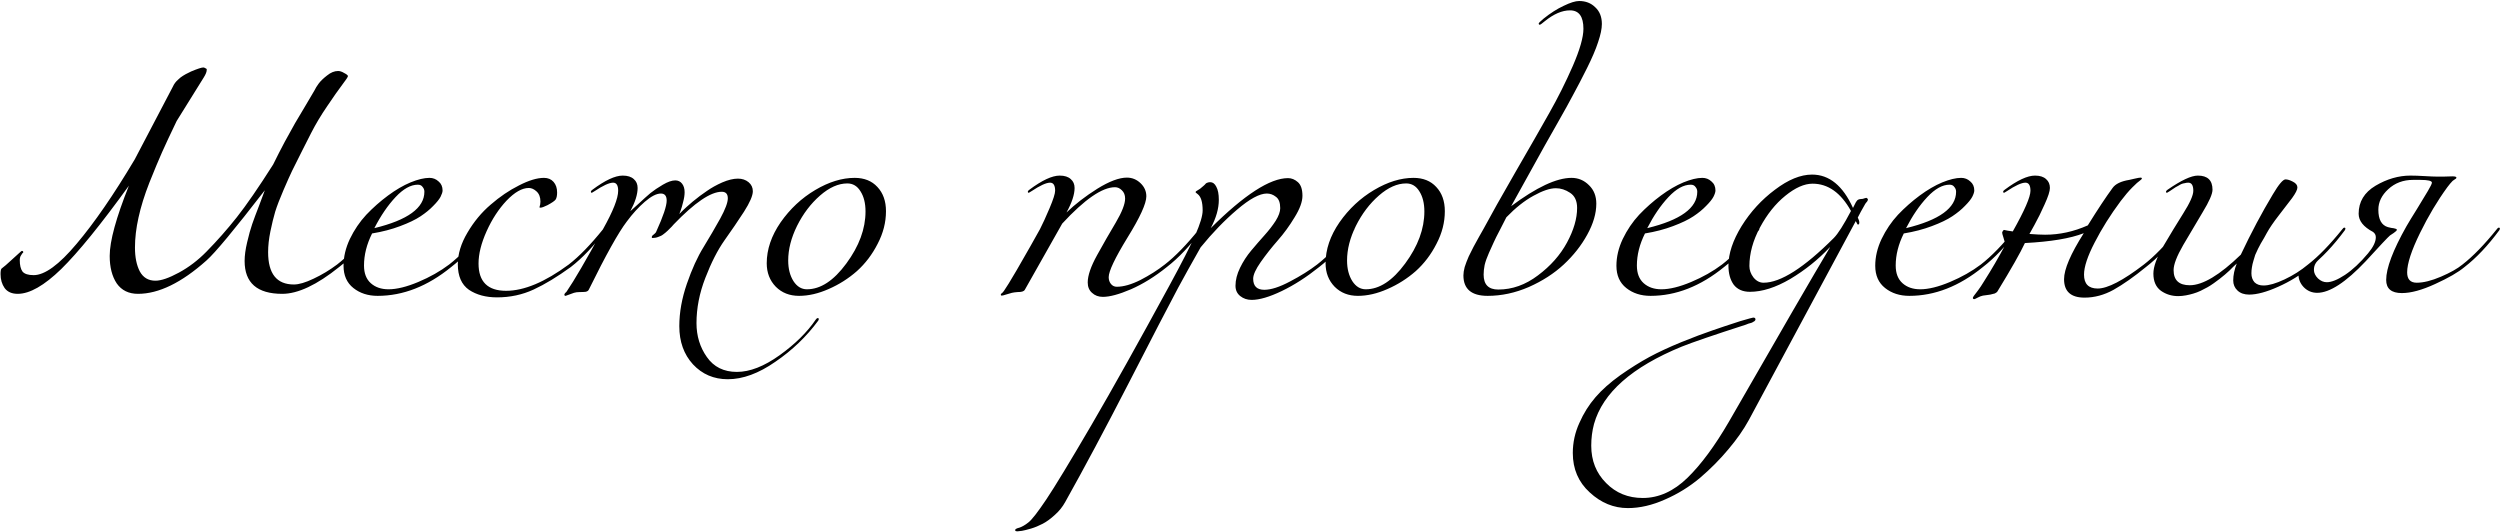 <?xml version="1.0" encoding="UTF-8"?> <svg xmlns="http://www.w3.org/2000/svg" width="1979" height="421" viewBox="0 0 1979 421" fill="none"><path d="M223.439 232.6C203.572 232.6 193.639 223.933 193.639 206.6C193.639 202.333 194.306 197.4 195.639 191.8C196.972 186.067 198.306 181.267 199.639 177.4C200.972 173.533 202.839 168.533 205.239 162.4C207.639 156.133 209.106 152.2 209.639 150.6C185.639 181.667 170.239 200.2 163.439 206.2C143.706 223.8 125.639 232.6 109.239 232.6C101.906 232.6 96.306 229.867 92.439 224.4C88.706 218.8 86.839 211.533 86.839 202.6C86.839 190.867 91.906 172.333 102.039 147C79.772 177.8 61.906 199.8 48.439 213C34.972 226.067 23.506 232.6 14.039 232.6C9.372 232.6 5.906 231.067 3.639 228C1.506 224.933 0.439 221.267 0.439 217C0.439 214.6 0.706 213.133 1.239 212.6C3.372 211 5.706 209 8.239 206.6C10.906 204.2 13.039 202.267 14.639 200.8C16.239 199.333 17.106 198.6 17.239 198.6C18.039 198.6 18.439 199 18.439 199.8L17.639 200.6C17.239 201.133 16.772 201.867 16.239 202.8C15.839 203.733 15.639 204.733 15.639 205.8C15.639 209.933 16.372 213 17.839 215C19.439 216.867 22.372 217.8 26.639 217.8C35.439 217.8 46.772 209.533 60.639 193C74.639 176.467 89.972 154.2 106.639 126.2L136.839 68.6C137.772 66.467 139.172 64.6 141.039 63C142.239 61.8 143.506 60.8 144.839 60C146.306 59.067 147.772 58.267 149.239 57.6L151.239 56.6C156.306 54.467 159.572 53.4 161.039 53.4C161.572 53.4 162.439 53.8 163.639 54.6V55V55.4C163.639 56.867 162.839 58.867 161.239 61.4L139.839 95.8C134.772 106.333 130.906 114.6 128.239 120.6C125.572 126.6 122.239 134.6 118.239 144.6C114.372 154.467 111.506 163.667 109.639 172.2C107.772 180.6 106.839 188.533 106.839 196C106.839 203.6 108.106 209.867 110.639 214.8C113.306 219.733 117.439 222.2 123.039 222.2C127.572 222.2 133.772 220.067 141.639 215.8C149.506 211.533 156.772 206 163.439 199.2C171.839 190.667 179.839 181.6 187.439 172C195.039 162.4 204.639 148.467 216.239 130.2C219.039 124.467 222.106 118.467 225.439 112.2C228.906 105.933 231.639 101 233.639 97.4C235.772 93.8 238.706 88.867 242.439 82.6C246.172 76.333 248.372 72.6 249.039 71.4C249.706 69.933 250.772 68.2 252.239 66.2C253.706 64.2 255.906 62.067 258.839 59.8C261.772 57.4 264.706 56.2 267.639 56.2C269.106 56.2 270.706 56.733 272.439 57.8C274.306 58.733 275.306 59.533 275.439 60.2C275.439 60.867 273.906 63.2 270.839 67.2C267.906 71.067 263.972 76.667 259.039 84C254.106 91.2 249.839 98.333 246.239 105.4C245.306 107.267 242.972 111.867 239.239 119.2C235.506 126.533 232.839 131.867 231.239 135.2C229.639 138.533 227.372 143.6 224.439 150.4C221.506 157.2 219.306 162.933 217.839 167.6C216.506 172.133 215.239 177.333 214.039 183.2C212.839 189.067 212.239 194.533 212.239 199.6C212.239 216.667 219.039 225.2 232.639 225.2C236.639 225.2 241.839 223.667 248.239 220.6C254.772 217.533 260.972 213.8 266.839 209.4C275.106 203 284.172 193.667 294.039 181.4C294.572 180.6 295.106 180.2 295.639 180.2C296.172 180.2 296.439 180.467 296.439 181C296.439 181.267 296.306 181.667 296.039 182.2C286.972 194.467 277.772 204.2 268.439 211.4C250.839 225.533 235.839 232.6 223.439 232.6ZM296.344 180.6C322.744 174.2 335.944 164.6 335.944 151.8C335.944 150.333 335.477 149.067 334.544 148C333.744 146.8 332.477 146.2 330.744 146.2C325.144 146.2 319.277 149.467 313.144 156C307.01 162.533 301.41 170.733 296.344 180.6ZM298.944 234.2C291.344 234.2 284.944 232.133 279.744 228C274.544 223.867 271.944 218 271.944 210.4C271.944 203.333 273.61 196.267 276.944 189.2C280.41 182 284.744 175.6 289.944 170C295.277 164.4 301.01 159.333 307.144 154.8C313.277 150.267 319.21 146.8 324.944 144.4C330.81 142 335.81 140.8 339.944 140.8C342.744 140.8 345.144 141.733 347.144 143.6C349.277 145.333 350.344 147.733 350.344 150.8C350.344 152 349.81 153.667 348.744 155.8C347.677 157.8 345.744 160.2 342.944 163C340.277 165.8 336.944 168.533 332.944 171.2C328.944 173.867 323.544 176.467 316.744 179C310.077 181.533 302.677 183.467 294.544 184.8C290.277 193.333 288.144 201.8 288.144 210.2C288.144 216.333 289.944 221 293.544 224.2C297.144 227.4 301.81 229 307.544 229C314.077 229 321.944 227.067 331.144 223.2C340.344 219.333 348.477 214.733 355.544 209.4C363.81 203 372.877 193.667 382.744 181.4C383.277 180.6 383.81 180.2 384.344 180.2C384.877 180.2 385.144 180.467 385.144 181C385.144 181.267 385.01 181.667 384.744 182.2C375.677 194.467 366.477 204.2 357.144 211.4C338.477 226.6 319.077 234.2 298.944 234.2ZM451.811 211.4C441.144 219.133 431.344 225.067 422.411 229.2C413.478 233.333 403.811 235.4 393.411 235.4C384.611 235.4 377.211 233.4 371.211 229.4C365.344 225.267 362.411 218.533 362.411 209.2C362.411 201.067 364.944 192.733 370.011 184.2C375.078 175.533 381.211 168.133 388.411 162C395.611 155.733 403.078 150.667 410.811 146.8C418.544 142.8 425.144 140.8 430.611 140.8C433.811 140.8 436.344 141.867 438.211 144C440.078 146.133 441.011 148.933 441.011 152.4C441.011 154.933 440.611 156.8 439.811 158C439.011 159.067 436.878 160.533 433.411 162.4C430.744 163.733 428.878 164.4 427.811 164.4C427.278 164.4 427.011 164.267 427.011 164C427.011 163.867 427.078 163.667 427.211 163.4C427.344 163 427.478 162.467 427.611 161.8C427.744 161.133 427.811 160.4 427.811 159.6C427.811 156.133 426.811 153.467 424.811 151.6C422.811 149.733 420.744 148.8 418.611 148.8C413.278 148.8 407.411 152.133 401.011 158.8C394.744 165.467 389.478 173.533 385.211 183C380.944 192.467 378.811 201 378.811 208.6C378.811 223 386.078 230.2 400.611 230.2C414.878 230.2 431.411 223.267 450.211 209.4C458.478 203 467.544 193.667 477.411 181.4C477.944 180.6 478.478 180.2 479.011 180.2C479.544 180.2 479.811 180.467 479.811 181C479.811 181.267 479.678 181.667 479.411 182.2C470.344 194.467 461.144 204.2 451.811 211.4ZM504.742 148.8C504.742 153.867 502.809 160 498.942 167.2C499.076 167.067 501.142 165.2 505.142 161.6C509.142 157.867 512.409 154.933 514.942 152.8C517.609 150.667 520.876 148.467 524.742 146.2C528.609 143.933 531.876 142.8 534.542 142.8C536.809 142.8 538.609 143.667 539.942 145.4C541.276 147.133 541.942 149.4 541.942 152.2C541.942 154.467 541.542 157.067 540.742 160C540.076 162.8 539.409 165.067 538.742 166.8L537.742 169.4C538.542 168.6 539.542 167.6 540.742 166.4C542.076 165.067 544.609 162.8 548.342 159.6C552.209 156.4 555.942 153.6 559.542 151.2C563.142 148.667 567.209 146.4 571.742 144.4C576.409 142.4 580.542 141.4 584.142 141.4C587.476 141.4 590.276 142.333 592.542 144.2C594.809 146.067 595.942 148.467 595.942 151.4C595.942 154.867 593.609 160.267 588.942 167.6C584.276 174.8 579.142 182.333 573.542 190.2C568.076 197.933 563.009 207.867 558.342 220C553.676 232 551.342 243.933 551.342 255.8C551.342 265.933 554.076 274.867 559.542 282.6C565.009 290.467 572.942 294.4 583.342 294.4C593.609 294.4 604.876 290 617.142 281.2C629.409 272.4 638.942 263 645.742 253C646.276 252.2 646.809 251.8 647.342 251.8C647.876 251.8 648.142 252.067 648.142 252.6C648.142 252.867 648.009 253.267 647.742 253.8C638.409 266.467 627.076 277.333 613.742 286.4C600.542 295.6 588.009 300.2 576.142 300.2C565.076 300.2 555.876 296.267 548.542 288.4C541.342 280.533 537.742 270.467 537.742 258.2C537.742 247.4 539.742 236.2 543.742 224.6C547.742 213 552.142 203.333 556.942 195.6C561.742 187.733 566.142 180.2 570.142 173C574.142 165.667 576.142 160.333 576.142 157C576.142 153.533 574.542 151.8 571.342 151.8C562.542 151.8 549.876 160.4 533.342 177.6C533.209 177.867 532.676 178.467 531.742 179.4C530.942 180.2 530.409 180.733 530.142 181C529.876 181.267 529.342 181.8 528.542 182.6C527.742 183.267 527.142 183.8 526.742 184.2C526.342 184.467 525.742 184.933 524.942 185.6C524.276 186.133 523.609 186.533 522.942 186.8C522.409 186.933 521.742 187.2 520.942 187.6C520.276 187.867 519.542 188.067 518.742 188.2C518.076 188.333 517.342 188.4 516.542 188.4C516.142 188.4 515.942 188.2 515.942 187.8C515.942 187 516.476 186.267 517.542 185.6C518.609 184.8 519.276 184 519.542 183.2C525.009 171.2 527.742 163.067 527.742 158.8C527.742 155.067 526.209 153.2 523.142 153.2C519.676 153.2 515.409 155.4 510.342 159.8C505.409 164.067 500.676 169.267 496.142 175.4C489.609 183.933 479.609 201.867 466.142 229.2C465.742 230.133 464.876 230.733 463.542 231C462.342 231.133 460.809 231.2 458.942 231.2C457.076 231.2 455.542 231.4 454.342 231.8L447.742 234.2C447.076 234.2 446.742 233.867 446.742 233.2C446.742 233.067 446.809 232.867 446.942 232.6C447.076 232.467 447.276 232.2 447.542 231.8C447.942 231.533 448.276 231.2 448.542 230.8C454.409 222.267 464.009 205.8 477.342 181.4C485.342 167.133 489.342 157 489.342 151C489.342 146.733 488.009 144.6 485.342 144.6C482.276 144.6 477.342 146.867 470.542 151.4C469.342 152.2 468.676 152.6 468.542 152.6C468.009 152.6 467.742 152.333 467.742 151.8C467.742 151.267 468.142 150.733 468.942 150.2C478.942 142.733 486.942 139 492.942 139C496.809 139 499.742 139.933 501.742 141.8C503.742 143.533 504.742 145.867 504.742 148.8ZM676.542 140.8C684.142 140.8 690.142 143.2 694.542 148C699.076 152.8 701.342 159.2 701.342 167.2C701.342 176 699.142 184.6 694.742 193C690.476 201.4 685.009 208.6 678.342 214.6C671.676 220.467 664.209 225.2 655.942 228.8C647.809 232.4 640.009 234.2 632.542 234.2C625.076 234.2 618.942 231.8 614.142 227C609.342 222.067 606.942 215.867 606.942 208.4C606.942 197.467 610.609 186.667 617.942 176C625.409 165.333 634.542 156.8 645.342 150.4C656.142 144 666.542 140.8 676.542 140.8ZM670.742 145.2C663.676 145.2 656.476 148.4 649.142 154.8C641.809 161.2 635.742 169.2 630.942 178.8C626.276 188.267 623.942 197.4 623.942 206.2C623.942 212.733 625.342 218.2 628.142 222.6C630.942 226.867 634.476 229 638.742 229C649.542 229 659.942 222.2 669.942 208.6C680.076 194.867 685.142 181.133 685.142 167.4C685.142 160.867 683.809 155.533 681.142 151.4C678.609 147.267 675.142 145.2 670.742 145.2ZM850.641 148.8C850.641 154 848.507 160.467 844.241 168.2C851.174 161.533 859.307 155.267 868.641 149.4C878.107 143.533 885.907 140.6 892.041 140.6C896.174 140.6 899.774 142.067 902.841 145C905.907 147.933 907.441 151.4 907.441 155.4C907.441 161.133 902.441 172.067 892.441 188.2C882.574 204.333 877.641 214.733 877.641 219.4C877.641 221.533 878.241 223.333 879.441 224.8C880.641 226.267 882.174 227 884.041 227C889.374 227 895.641 225.2 902.841 221.6C910.041 217.867 916.441 213.8 922.041 209.4C930.307 203 939.374 193.667 949.241 181.4C949.774 180.6 950.307 180.2 950.841 180.2C951.374 180.2 951.641 180.467 951.641 181C951.641 181.267 951.507 181.667 951.241 182.2C942.174 194.467 932.974 204.2 923.641 211.4C914.174 219 904.707 224.867 895.241 229C885.907 233 878.507 235 873.041 235C869.574 235 866.707 233.933 864.441 231.8C862.174 229.8 861.041 227.067 861.041 223.6C861.041 218.133 863.507 210.933 868.441 202C873.374 193.067 878.307 184.467 883.241 176.2C888.174 167.8 890.641 161.467 890.641 157.2C890.641 154.4 889.774 152.2 888.041 150.6C886.441 149 884.641 148.2 882.641 148.2C872.507 148.2 858.574 157.8 840.841 177L811.241 229.4C810.841 230.067 810.174 230.533 809.241 230.8C808.441 231.067 807.174 231.2 805.441 231.2C803.707 231.333 802.241 231.533 801.041 231.8C799.441 232.2 797.841 232.667 796.241 233.2C794.641 233.733 793.574 234 793.041 234C792.507 234 792.241 233.733 792.241 233.2C792.241 233.067 792.307 232.867 792.441 232.6C792.707 232.467 793.041 232.2 793.441 231.8C793.841 231.4 794.241 230.933 794.641 230.4C796.374 228 799.774 222.467 804.841 213.8C813.241 199.267 819.374 188.467 823.241 181.4C825.374 177.267 827.907 171.733 830.841 164.8C833.774 157.867 835.241 153.267 835.241 151C835.241 146.733 833.907 144.6 831.241 144.6C828.174 144.6 823.241 146.867 816.441 151.4C815.241 152.2 814.574 152.6 814.441 152.6C813.907 152.6 813.641 152.333 813.641 151.8C813.641 151.267 814.041 150.733 814.841 150.2C824.841 142.733 832.841 139 838.841 139C842.707 139 845.641 139.933 847.641 141.8C849.641 143.533 850.641 145.867 850.641 148.8ZM1044.22 211.4C1034.22 219.4 1024.35 225.733 1014.62 230.4C1004.88 235.067 996.951 237.4 990.817 237.4C987.351 237.4 984.351 236.4 981.817 234.4C979.284 232.4 978.017 229.667 978.017 226.2C978.017 221.667 979.217 216.933 981.617 212C984.017 207.067 986.951 202.533 990.417 198.4C993.884 194.267 997.351 190.267 1000.82 186.4C1004.42 182.4 1007.42 178.533 1009.82 174.8C1012.22 170.933 1013.42 167.6 1013.42 164.8C1013.42 160.4 1012.28 157.4 1010.02 155.8C1007.88 154.067 1005.48 153.2 1002.82 153.2C997.084 153.2 989.217 157.467 979.217 166C969.351 174.4 959.751 184.333 950.417 195.8C943.084 208.733 937.151 219.4 932.617 227.8C925.151 241.8 912.151 266.867 893.617 303C874.951 339.267 858.151 370.733 843.217 397.4C841.084 401.267 838.351 404.667 835.017 407.6C831.684 410.667 828.484 413 825.417 414.6C822.351 416.2 819.284 417.467 816.217 418.4C813.017 419.333 810.617 419.933 809.017 420.2C807.284 420.467 806.084 420.6 805.417 420.6C804.217 420.6 803.617 420.333 803.617 419.8C803.617 419.4 803.751 419.067 804.017 418.8C804.284 418.667 804.684 418.467 805.217 418.2C805.751 418.067 806.417 417.867 807.217 417.6C808.017 417.333 809.017 416.867 810.217 416.2C811.417 415.533 812.684 414.667 814.017 413.6C816.684 411.6 821.417 405.533 828.217 395.4C835.017 385.267 846.951 365.6 864.017 336.4C880.951 307.333 901.484 270.6 925.617 226.2C935.484 208.067 942.351 194.667 946.217 186C950.084 177.2 952.017 170.733 952.017 166.6C952.017 159.933 950.684 155.6 948.017 153.6C946.951 152.8 946.417 152.333 946.417 152.2C946.417 151.933 946.551 151.667 946.817 151.4C947.217 151.133 947.751 150.8 948.417 150.4C949.084 150 949.617 149.667 950.017 149.4C950.951 148.6 951.817 147.867 952.617 147.2C953.551 146.4 954.151 145.8 954.417 145.4C954.817 145 955.284 144.733 955.817 144.6C956.484 144.333 957.217 144.2 958.017 144.2C960.017 144.2 961.617 145.4 962.817 147.8C964.151 150.2 964.817 153.667 964.817 158.2C964.817 165.133 962.684 172.6 958.417 180.6C984.951 154.2 1005.35 141 1019.62 141C1022.42 141 1025.02 142.067 1027.42 144.2C1029.82 146.333 1031.02 149.933 1031.02 155C1031.02 159.667 1028.95 165.333 1024.82 172C1020.82 178.667 1016.35 184.8 1011.42 190.4C1006.62 195.867 1002.15 201.533 998.017 207.4C994.017 213.133 992.017 217.533 992.017 220.6C992.017 226.467 994.951 229.4 1000.82 229.4C1006.15 229.4 1012.95 227.2 1021.22 222.8C1029.62 218.4 1036.75 213.933 1042.62 209.4C1050.88 203 1059.95 193.667 1069.82 181.4C1070.48 180.6 1071.02 180.2 1071.42 180.2C1071.95 180.2 1072.22 180.467 1072.22 181C1072.22 181.4 1072.08 181.8 1071.82 182.2C1062.75 194.467 1053.55 204.2 1044.22 211.4ZM1118.93 140.8C1126.53 140.8 1132.53 143.2 1136.93 148C1141.46 152.8 1143.73 159.2 1143.73 167.2C1143.73 176 1141.53 184.6 1137.12 193C1132.86 201.4 1127.39 208.6 1120.73 214.6C1114.06 220.467 1106.59 225.2 1098.33 228.8C1090.19 232.4 1082.39 234.2 1074.93 234.2C1067.46 234.2 1061.33 231.8 1056.53 227C1051.73 222.067 1049.32 215.867 1049.32 208.4C1049.32 197.467 1052.99 186.667 1060.33 176C1067.79 165.333 1076.93 156.8 1087.73 150.4C1098.53 144 1108.93 140.8 1118.93 140.8ZM1113.13 145.2C1106.06 145.2 1098.86 148.4 1091.53 154.8C1084.19 161.2 1078.13 169.2 1073.33 178.8C1068.66 188.267 1066.33 197.4 1066.33 206.2C1066.33 212.733 1067.73 218.2 1070.53 222.6C1073.33 226.867 1076.86 229 1081.13 229C1091.93 229 1102.33 222.2 1112.33 208.6C1122.46 194.867 1127.53 181.133 1127.53 167.4C1127.53 160.867 1126.19 155.533 1123.53 151.4C1120.99 147.267 1117.53 145.2 1113.13 145.2ZM1248.44 164.6C1248.44 159 1246.57 155 1242.84 152.6C1239.24 150.2 1235.51 149 1231.64 149C1226.97 149 1221.04 151 1213.84 155C1206.77 158.867 1199.64 164.533 1192.44 172C1191.77 173.467 1190.17 176.6 1187.64 181.4C1185.11 186.2 1183.37 189.667 1182.44 191.8C1181.51 193.8 1180.24 196.6 1178.64 200.2C1177.04 203.8 1175.91 207 1175.24 209.8C1174.71 212.467 1174.44 215 1174.44 217.4C1174.44 225.267 1178.31 229.2 1186.04 229.2C1197.11 229.2 1207.57 225.467 1217.44 218C1227.44 210.533 1235.11 201.867 1240.44 192C1245.77 182.133 1248.44 173 1248.44 164.6ZM1174.24 181.4C1180.11 170.467 1188.57 155.4 1199.64 136.2C1210.84 116.867 1219.77 101.267 1226.44 89.4C1233.24 77.4 1239.44 65 1245.04 52.2C1250.64 39.267 1253.44 29.467 1253.44 22.8C1253.44 13.067 1249.91 8.2 1242.84 8.2C1236.57 8.2 1229.91 11.067 1222.84 16.8C1220.57 18.667 1219.31 19.6 1219.04 19.6C1218.37 19.6 1218.04 19.267 1218.04 18.6C1218.04 18.2 1219.31 16.933 1221.84 14.8C1227.31 10.4 1232.64 7 1237.84 4.6C1243.04 2.067 1247.11 0.8 1250.04 0.8C1255.24 0.8 1259.51 2.467 1262.84 5.8C1266.31 9 1268.04 13.4 1268.04 19C1268.04 22.733 1267.04 27.533 1265.04 33.4C1263.17 39.133 1260.24 46 1256.24 54C1252.24 62 1248.71 68.8 1245.64 74.4C1242.71 80 1238.51 87.6 1233.04 97.2C1227.71 106.667 1224.31 112.667 1222.84 115.2L1196.24 163.2C1216.24 148.267 1232.17 140.8 1244.04 140.8C1249.37 140.8 1253.97 142.733 1257.84 146.6C1261.71 150.333 1263.64 155.2 1263.64 161.2C1263.64 168.933 1261.24 177.133 1256.44 185.8C1251.77 194.333 1245.57 202.2 1237.84 209.4C1230.24 216.467 1221.04 222.4 1210.24 227.2C1199.44 231.867 1188.57 234.2 1177.64 234.2C1164.84 234.2 1158.44 228.8 1158.44 218C1158.44 216.133 1158.77 213.933 1159.44 211.4C1160.24 208.867 1161.31 206.067 1162.64 203C1164.11 199.933 1165.37 197.4 1166.44 195.4C1167.51 193.4 1168.97 190.733 1170.84 187.4C1172.71 184.067 1173.84 182.067 1174.24 181.4ZM1303.96 180.6C1330.36 174.2 1343.56 164.6 1343.56 151.8C1343.56 150.333 1343.09 149.067 1342.16 148C1341.36 146.8 1340.09 146.2 1338.36 146.2C1332.76 146.2 1326.89 149.467 1320.76 156C1314.63 162.533 1309.03 170.733 1303.96 180.6ZM1306.56 234.2C1298.96 234.2 1292.56 232.133 1287.36 228C1282.16 223.867 1279.56 218 1279.56 210.4C1279.56 203.333 1281.23 196.267 1284.56 189.2C1288.03 182 1292.36 175.6 1297.56 170C1302.89 164.4 1308.63 159.333 1314.76 154.8C1320.89 150.267 1326.83 146.8 1332.56 144.4C1338.43 142 1343.43 140.8 1347.56 140.8C1350.36 140.8 1352.76 141.733 1354.76 143.6C1356.89 145.333 1357.96 147.733 1357.96 150.8C1357.96 152 1357.43 153.667 1356.36 155.8C1355.29 157.8 1353.36 160.2 1350.56 163C1347.89 165.8 1344.56 168.533 1340.56 171.2C1336.56 173.867 1331.16 176.467 1324.36 179C1317.69 181.533 1310.29 183.467 1302.16 184.8C1297.89 193.333 1295.76 201.8 1295.76 210.2C1295.76 216.333 1297.56 221 1301.16 224.2C1304.76 227.4 1309.43 229 1315.16 229C1321.69 229 1329.56 227.067 1338.76 223.2C1347.96 219.333 1356.09 214.733 1363.16 209.4C1371.43 203 1380.49 193.667 1390.36 181.4C1390.89 180.6 1391.43 180.2 1391.96 180.2C1392.49 180.2 1392.76 180.467 1392.76 181C1392.76 181.267 1392.63 181.667 1392.36 182.2C1383.29 194.467 1374.09 204.2 1364.76 211.4C1346.09 226.6 1326.69 234.2 1306.56 234.2ZM1288.63 402.2C1277.43 402.2 1267.36 398.067 1258.43 389.8C1249.49 381.667 1245.03 371.267 1245.03 358.6C1245.03 350.333 1246.76 342.4 1250.23 334.8C1253.56 327.2 1257.83 320.4 1263.03 314.4C1268.09 308.533 1274.63 302.733 1282.63 297C1290.63 291.4 1298.29 286.6 1305.63 282.6C1312.83 278.733 1321.29 274.8 1331.03 270.8C1340.63 266.933 1348.76 263.867 1355.43 261.6C1361.96 259.333 1369.36 256.867 1377.63 254.2C1384.03 252.333 1387.43 251.4 1387.83 251.4C1389.03 251.4 1389.63 251.867 1389.63 252.8C1389.63 253.2 1389.49 253.533 1389.23 253.8C1388.96 254.2 1388.49 254.533 1387.83 254.8C1387.29 255.2 1386.76 255.467 1386.23 255.6C1385.83 255.733 1385.09 255.933 1384.03 256.2C1383.09 256.6 1382.43 256.867 1382.03 257C1356.43 265.267 1339.49 271.067 1331.23 274.4C1291.89 290.533 1268.76 310.933 1261.83 335.6C1260.36 341.067 1259.63 346.8 1259.63 352.8C1259.63 364.667 1263.56 374.533 1271.43 382.4C1279.16 390.267 1288.83 394.2 1300.43 394.2C1313.09 394.2 1324.89 388.867 1335.83 378.2C1346.63 367.667 1357.56 352.867 1368.63 333.8C1408.89 263.667 1435.56 217.667 1448.63 195.8H1448.43C1439.23 205.533 1428.83 213.867 1417.23 220.8C1405.63 227.6 1394.96 231 1385.23 231C1379.63 231 1375.36 229.133 1372.43 225.4C1369.63 221.533 1368.23 216.467 1368.23 210.2C1368.23 200.733 1371.69 190.333 1378.63 179C1385.69 167.667 1394.49 158.067 1405.03 150.2C1415.56 142.2 1425.36 138.2 1434.43 138.2C1448.03 138.2 1458.83 147 1466.83 164.6L1468.03 162.2C1468.83 160.467 1469.49 159.333 1470.03 158.8C1470.56 158.133 1471.43 157.733 1472.63 157.6C1473.83 157.467 1474.49 157.4 1474.63 157.4C1474.76 157.4 1475.16 157.267 1475.83 157C1476.63 156.733 1477.16 156.6 1477.43 156.6C1477.56 156.6 1477.76 156.733 1478.03 157C1478.43 157.267 1478.63 157.533 1478.63 157.8C1478.63 158.6 1478.23 159.4 1477.43 160.2C1476.89 160.733 1476.29 161.667 1475.63 163C1474.96 164.2 1474.09 165.733 1473.03 167.6C1472.09 169.467 1471.29 171 1470.63 172.2C1471.43 173.8 1471.83 175.133 1471.83 176.2C1471.83 177.267 1471.43 177.8 1470.63 177.8C1470.49 177.8 1469.96 176.867 1469.03 175L1384.43 332.4C1380.29 340 1374.89 347.733 1368.23 355.6C1361.56 363.6 1354.09 371.133 1345.83 378.2C1337.43 385.267 1328.16 391 1318.03 395.4C1307.89 399.933 1298.09 402.2 1288.63 402.2ZM1465.23 167C1457.23 152.6 1447.09 145.4 1434.83 145.4C1428.29 145.4 1421.09 148.6 1413.23 155C1405.49 161.267 1398.83 169.6 1393.23 180C1387.63 190.4 1384.83 200.6 1384.83 210.6C1384.83 213.8 1385.89 216.8 1388.03 219.6C1390.29 222.4 1392.96 223.8 1396.03 223.8C1409.49 223.8 1428.03 212 1451.63 188.4C1454.96 185.067 1459.49 177.933 1465.23 167ZM1508.84 180.6C1535.24 174.2 1548.44 164.6 1548.44 151.8C1548.44 150.333 1547.98 149.067 1547.04 148C1546.24 146.8 1544.98 146.2 1543.24 146.2C1537.64 146.2 1531.78 149.467 1525.64 156C1519.51 162.533 1513.91 170.733 1508.84 180.6ZM1511.44 234.2C1503.84 234.2 1497.44 232.133 1492.24 228C1487.04 223.867 1484.44 218 1484.44 210.4C1484.44 203.333 1486.11 196.267 1489.44 189.2C1492.91 182 1497.24 175.6 1502.44 170C1507.78 164.4 1513.51 159.333 1519.64 154.8C1525.78 150.267 1531.71 146.8 1537.44 144.4C1543.31 142 1548.31 140.8 1552.44 140.8C1555.24 140.8 1557.64 141.733 1559.64 143.6C1561.78 145.333 1562.84 147.733 1562.84 150.8C1562.84 152 1562.31 153.667 1561.24 155.8C1560.18 157.8 1558.24 160.2 1555.44 163C1552.78 165.8 1549.44 168.533 1545.44 171.2C1541.44 173.867 1536.04 176.467 1529.24 179C1522.58 181.533 1515.18 183.467 1507.04 184.8C1502.78 193.333 1500.64 201.8 1500.64 210.2C1500.64 216.333 1502.44 221 1506.04 224.2C1509.64 227.4 1514.31 229 1520.04 229C1526.58 229 1534.44 227.067 1543.64 223.2C1552.84 219.333 1560.98 214.733 1568.04 209.4C1576.31 203 1585.38 193.667 1595.24 181.4C1595.78 180.6 1596.31 180.2 1596.84 180.2C1597.38 180.2 1597.64 180.467 1597.64 181C1597.64 181.267 1597.51 181.667 1597.24 182.2C1588.18 194.467 1578.98 204.2 1569.64 211.4C1550.98 226.6 1531.58 234.2 1511.44 234.2ZM1622.71 148.8C1622.71 151.333 1621.31 155.667 1618.51 161.8C1615.84 167.8 1613.18 173.2 1610.51 178L1606.51 185.2C1611.58 185.6 1615.71 185.8 1618.91 185.8C1630.38 185.8 1641.64 183.333 1652.71 178.4C1660.58 165.733 1667.11 155.867 1672.31 148.8C1674.58 145.6 1678.98 143.467 1685.51 142.4C1686.31 142.267 1687.78 141.933 1689.91 141.4C1692.18 140.867 1693.71 140.6 1694.51 140.6C1695.18 140.6 1695.51 140.867 1695.51 141.4C1695.51 141.667 1694.98 142.2 1693.91 143C1692.84 143.667 1690.84 145.467 1687.91 148.4C1685.11 151.2 1682.04 154.8 1678.71 159.2C1670.58 170.133 1663.71 181.067 1658.11 192C1652.51 202.8 1649.71 211.267 1649.71 217.4C1649.71 224.733 1653.31 228.4 1660.51 228.4C1668.38 228.4 1680.58 222.067 1697.11 209.4C1705.38 203 1714.44 193.667 1724.31 181.4C1724.84 180.6 1725.38 180.2 1725.91 180.2C1726.44 180.2 1726.71 180.467 1726.71 181C1726.71 181.267 1726.58 181.667 1726.31 182.2C1717.24 194.467 1708.04 204.2 1698.71 211.4C1689.24 219.133 1680.71 225.133 1673.11 229.4C1665.64 233.533 1657.98 235.6 1650.11 235.6C1639.31 235.6 1633.91 230.733 1633.91 221C1633.91 213.133 1639.11 201 1649.51 184.6C1638.98 188.733 1623.44 191.333 1602.91 192.4C1599.44 199.867 1592.18 212.667 1581.11 230.8C1580.84 231.2 1580.44 231.533 1579.91 231.8C1579.51 232.2 1578.84 232.467 1577.91 232.6C1576.98 232.867 1576.18 233.067 1575.51 233.2C1574.98 233.333 1574.04 233.467 1572.71 233.6C1571.38 233.733 1570.38 233.867 1569.71 234C1568.38 234.267 1566.98 234.8 1565.51 235.6C1564.04 236.4 1563.18 236.8 1562.91 236.8C1562.11 236.8 1561.71 236.467 1561.71 235.8C1561.71 235.533 1561.98 235 1562.51 234.2C1563.18 233.4 1564.24 232 1565.71 230C1567.31 227.867 1568.91 225.467 1570.51 222.8C1576.38 213.6 1581.98 204 1587.31 194C1587.04 191.867 1586.58 189.867 1585.91 188C1585.24 186 1584.91 184.733 1584.91 184.2C1584.91 183.8 1585.11 183.333 1585.51 182.8C1585.91 182.267 1586.18 182 1586.31 182C1586.71 182 1587.71 182.2 1589.31 182.6C1591.04 182.867 1592.38 183.067 1593.31 183.2C1602.64 166.667 1607.31 155.933 1607.31 151C1607.31 146.733 1605.98 144.6 1603.31 144.6C1600.24 144.6 1595.31 146.867 1588.51 151.4C1587.31 152.2 1586.64 152.6 1586.51 152.6C1585.98 152.6 1585.71 152.333 1585.71 151.8C1585.71 151.267 1586.11 150.733 1586.91 150.2C1596.91 142.733 1604.91 139 1610.91 139C1614.78 139 1617.71 139.933 1619.71 141.8C1621.71 143.533 1622.71 145.867 1622.71 148.8ZM1828.62 211.4C1821.15 217.667 1812.75 222.867 1803.42 227C1794.22 231.133 1786.55 233.2 1780.42 233.2C1776.55 233.2 1773.48 232.133 1771.22 230C1768.95 227.867 1767.82 225.2 1767.82 222C1767.82 217.867 1768.75 213.4 1770.62 208.6C1770.48 208.733 1769.62 209.533 1768.02 211C1766.55 212.467 1765.48 213.533 1764.82 214.2C1764.28 214.733 1763.08 215.8 1761.22 217.4C1759.48 218.867 1758.08 220 1757.02 220.8C1755.95 221.6 1754.42 222.733 1752.42 224.2C1750.55 225.533 1748.88 226.6 1747.42 227.4C1745.95 228.2 1744.15 229.133 1742.02 230.2C1740.02 231.133 1738.08 231.867 1736.22 232.4C1734.48 232.933 1732.55 233.4 1730.42 233.8C1728.28 234.2 1726.22 234.4 1724.22 234.4C1719.15 234.4 1714.62 233 1710.62 230.2C1706.62 227.267 1704.62 222.733 1704.62 216.6C1704.62 211.133 1707.22 203.933 1712.42 195C1717.75 185.933 1723.02 177.267 1728.22 169C1733.55 160.6 1736.22 154.6 1736.22 151C1736.22 146.733 1734.88 144.6 1732.22 144.6C1731.28 144.6 1730.35 144.733 1729.42 145C1728.48 145.133 1727.68 145.333 1727.02 145.6C1726.35 145.867 1725.48 146.333 1724.42 147C1723.35 147.533 1722.62 147.933 1722.22 148.2C1721.82 148.467 1721.02 149 1719.82 149.8C1718.62 150.6 1717.82 151.133 1717.42 151.4C1716.22 152.2 1715.55 152.6 1715.42 152.6C1714.88 152.6 1714.62 152.333 1714.62 151.8C1714.62 151.267 1715.02 150.733 1715.82 150.2C1726.62 142.733 1734.62 139 1739.82 139C1747.55 139 1751.42 142.733 1751.42 150.2C1751.42 153.533 1748.82 159.467 1743.62 168C1738.55 176.533 1733.42 185.2 1728.22 194C1723.15 202.8 1720.62 209.4 1720.62 213.8C1720.62 221.8 1724.88 225.8 1733.42 225.8C1743.68 225.8 1757.15 217.733 1773.82 201.6C1782.08 184.133 1790.55 168.2 1799.22 153.8C1803.88 145.933 1807.22 142 1809.22 142C1810.82 142 1812.75 142.6 1815.02 143.8C1817.42 145 1818.62 146.533 1818.62 148.4C1818.62 150.133 1817.22 152.933 1814.42 156.8C1811.62 160.533 1808.08 165.133 1803.82 170.6C1799.68 175.933 1796.55 180.533 1794.42 184.4C1794.15 184.933 1793.42 186.267 1792.22 188.4C1791.02 190.4 1790.15 191.867 1789.62 192.8C1789.22 193.6 1788.48 195 1787.42 197C1786.48 198.867 1785.75 200.467 1785.22 201.8C1784.82 203.133 1784.35 204.667 1783.82 206.4C1783.28 208.133 1782.88 209.867 1782.62 211.6C1782.35 213.2 1782.22 214.8 1782.22 216.4C1782.22 219.2 1783.02 221.533 1784.62 223.4C1786.35 225.133 1788.75 226 1791.82 226C1796.08 226 1801.62 224.4 1808.42 221.2C1815.22 218 1821.42 214.067 1827.02 209.4C1835.28 203 1844.35 193.667 1854.22 181.4C1854.75 180.6 1855.28 180.2 1855.82 180.2C1856.35 180.2 1856.62 180.467 1856.62 181C1856.62 181.267 1856.48 181.667 1856.22 182.2C1847.15 194.467 1837.95 204.2 1828.62 211.4ZM1841.9 223.4C1845.63 223.4 1850.43 221.467 1856.3 217.6C1862.3 213.6 1868.36 207.933 1874.5 200.6C1878.63 195.667 1880.7 191.4 1880.7 187.8C1880.7 186.067 1879.96 184.667 1878.5 183.6C1870.9 179.6 1867.1 174.8 1867.1 169.2C1867.1 159.733 1871.56 152.333 1880.5 147C1889.56 141.667 1898.76 139 1908.1 139C1911.16 139 1914.9 139.133 1919.3 139.4C1923.83 139.667 1927.1 139.8 1929.1 139.8C1930.16 139.8 1931.9 139.8 1934.3 139.8C1936.7 139.667 1939.03 139.6 1941.3 139.6C1943.43 139.6 1944.5 139.933 1944.5 140.6C1944.5 140.867 1944.36 141.133 1944.1 141.4C1943.83 141.533 1943.43 141.8 1942.9 142.2C1942.36 142.6 1941.9 142.933 1941.5 143.2C1940.3 144.4 1938.9 146.067 1937.3 148.2C1929.43 159 1922.23 171.067 1915.7 184.4C1908.9 198.267 1905.5 208.667 1905.5 215.6C1905.5 221.067 1908.03 223.8 1913.1 223.8C1918.43 223.8 1924.83 222.2 1932.3 219C1939.76 215.8 1945.43 212.6 1949.3 209.4C1957.56 203 1966.63 193.667 1976.5 181.4C1977.03 180.6 1977.56 180.2 1978.1 180.2C1978.63 180.2 1978.9 180.467 1978.9 181C1978.9 181.267 1978.76 181.667 1978.5 182.2C1969.43 194.467 1960.23 204.2 1950.9 211.4C1945.96 215.533 1938.23 220 1927.7 224.8C1917.3 229.6 1908.5 232 1901.3 232C1893.03 232 1888.9 228.533 1888.9 221.6C1888.9 212.267 1894.23 198.133 1904.9 179.2C1906.9 175.733 1909.7 171.133 1913.3 165.4C1916.9 159.533 1919.76 154.8 1921.9 151.2C1924.03 147.6 1925.1 145.4 1925.1 144.6C1925.1 143.133 1922.03 142.4 1915.9 142.4H1910.1C1902.36 142.4 1895.83 144.867 1890.5 149.8C1885.3 154.6 1882.7 160 1882.7 166C1882.7 173.733 1885.23 178.333 1890.3 179.8C1890.83 179.933 1891.7 180.133 1892.9 180.4C1894.23 180.533 1895.3 180.733 1896.1 181C1896.9 181.133 1897.3 181.4 1897.3 181.8C1897.3 182.2 1897.16 182.533 1896.9 182.8C1896.63 183.067 1895.96 183.6 1894.9 184.4C1893.83 185.067 1892.83 185.733 1891.9 186.4C1890.43 187.6 1884.03 194.4 1872.7 206.8C1856.96 223.467 1844.16 231.8 1834.3 231.8C1830.16 231.8 1826.63 230.333 1823.7 227.4C1820.9 224.467 1819.5 221.133 1819.5 217.4C1819.5 216.2 1820.36 215 1822.1 213.8C1824.23 212.2 1826.36 210.533 1828.5 208.8C1830.63 207.067 1832.16 205.733 1833.1 204.8C1834.16 203.867 1834.76 203.4 1834.9 203.4C1835.7 203.4 1836.1 203.8 1836.1 204.6C1836.1 204.867 1835.96 205.133 1835.7 205.4C1835.43 205.667 1835.03 206.067 1834.5 206.6C1833.96 207.133 1833.5 207.733 1833.1 208.4C1832.16 209.867 1831.7 211.6 1831.7 213.6C1831.7 216 1832.76 218.267 1834.9 220.4C1837.03 222.4 1839.36 223.4 1841.9 223.4Z" fill="black"></path></svg> 